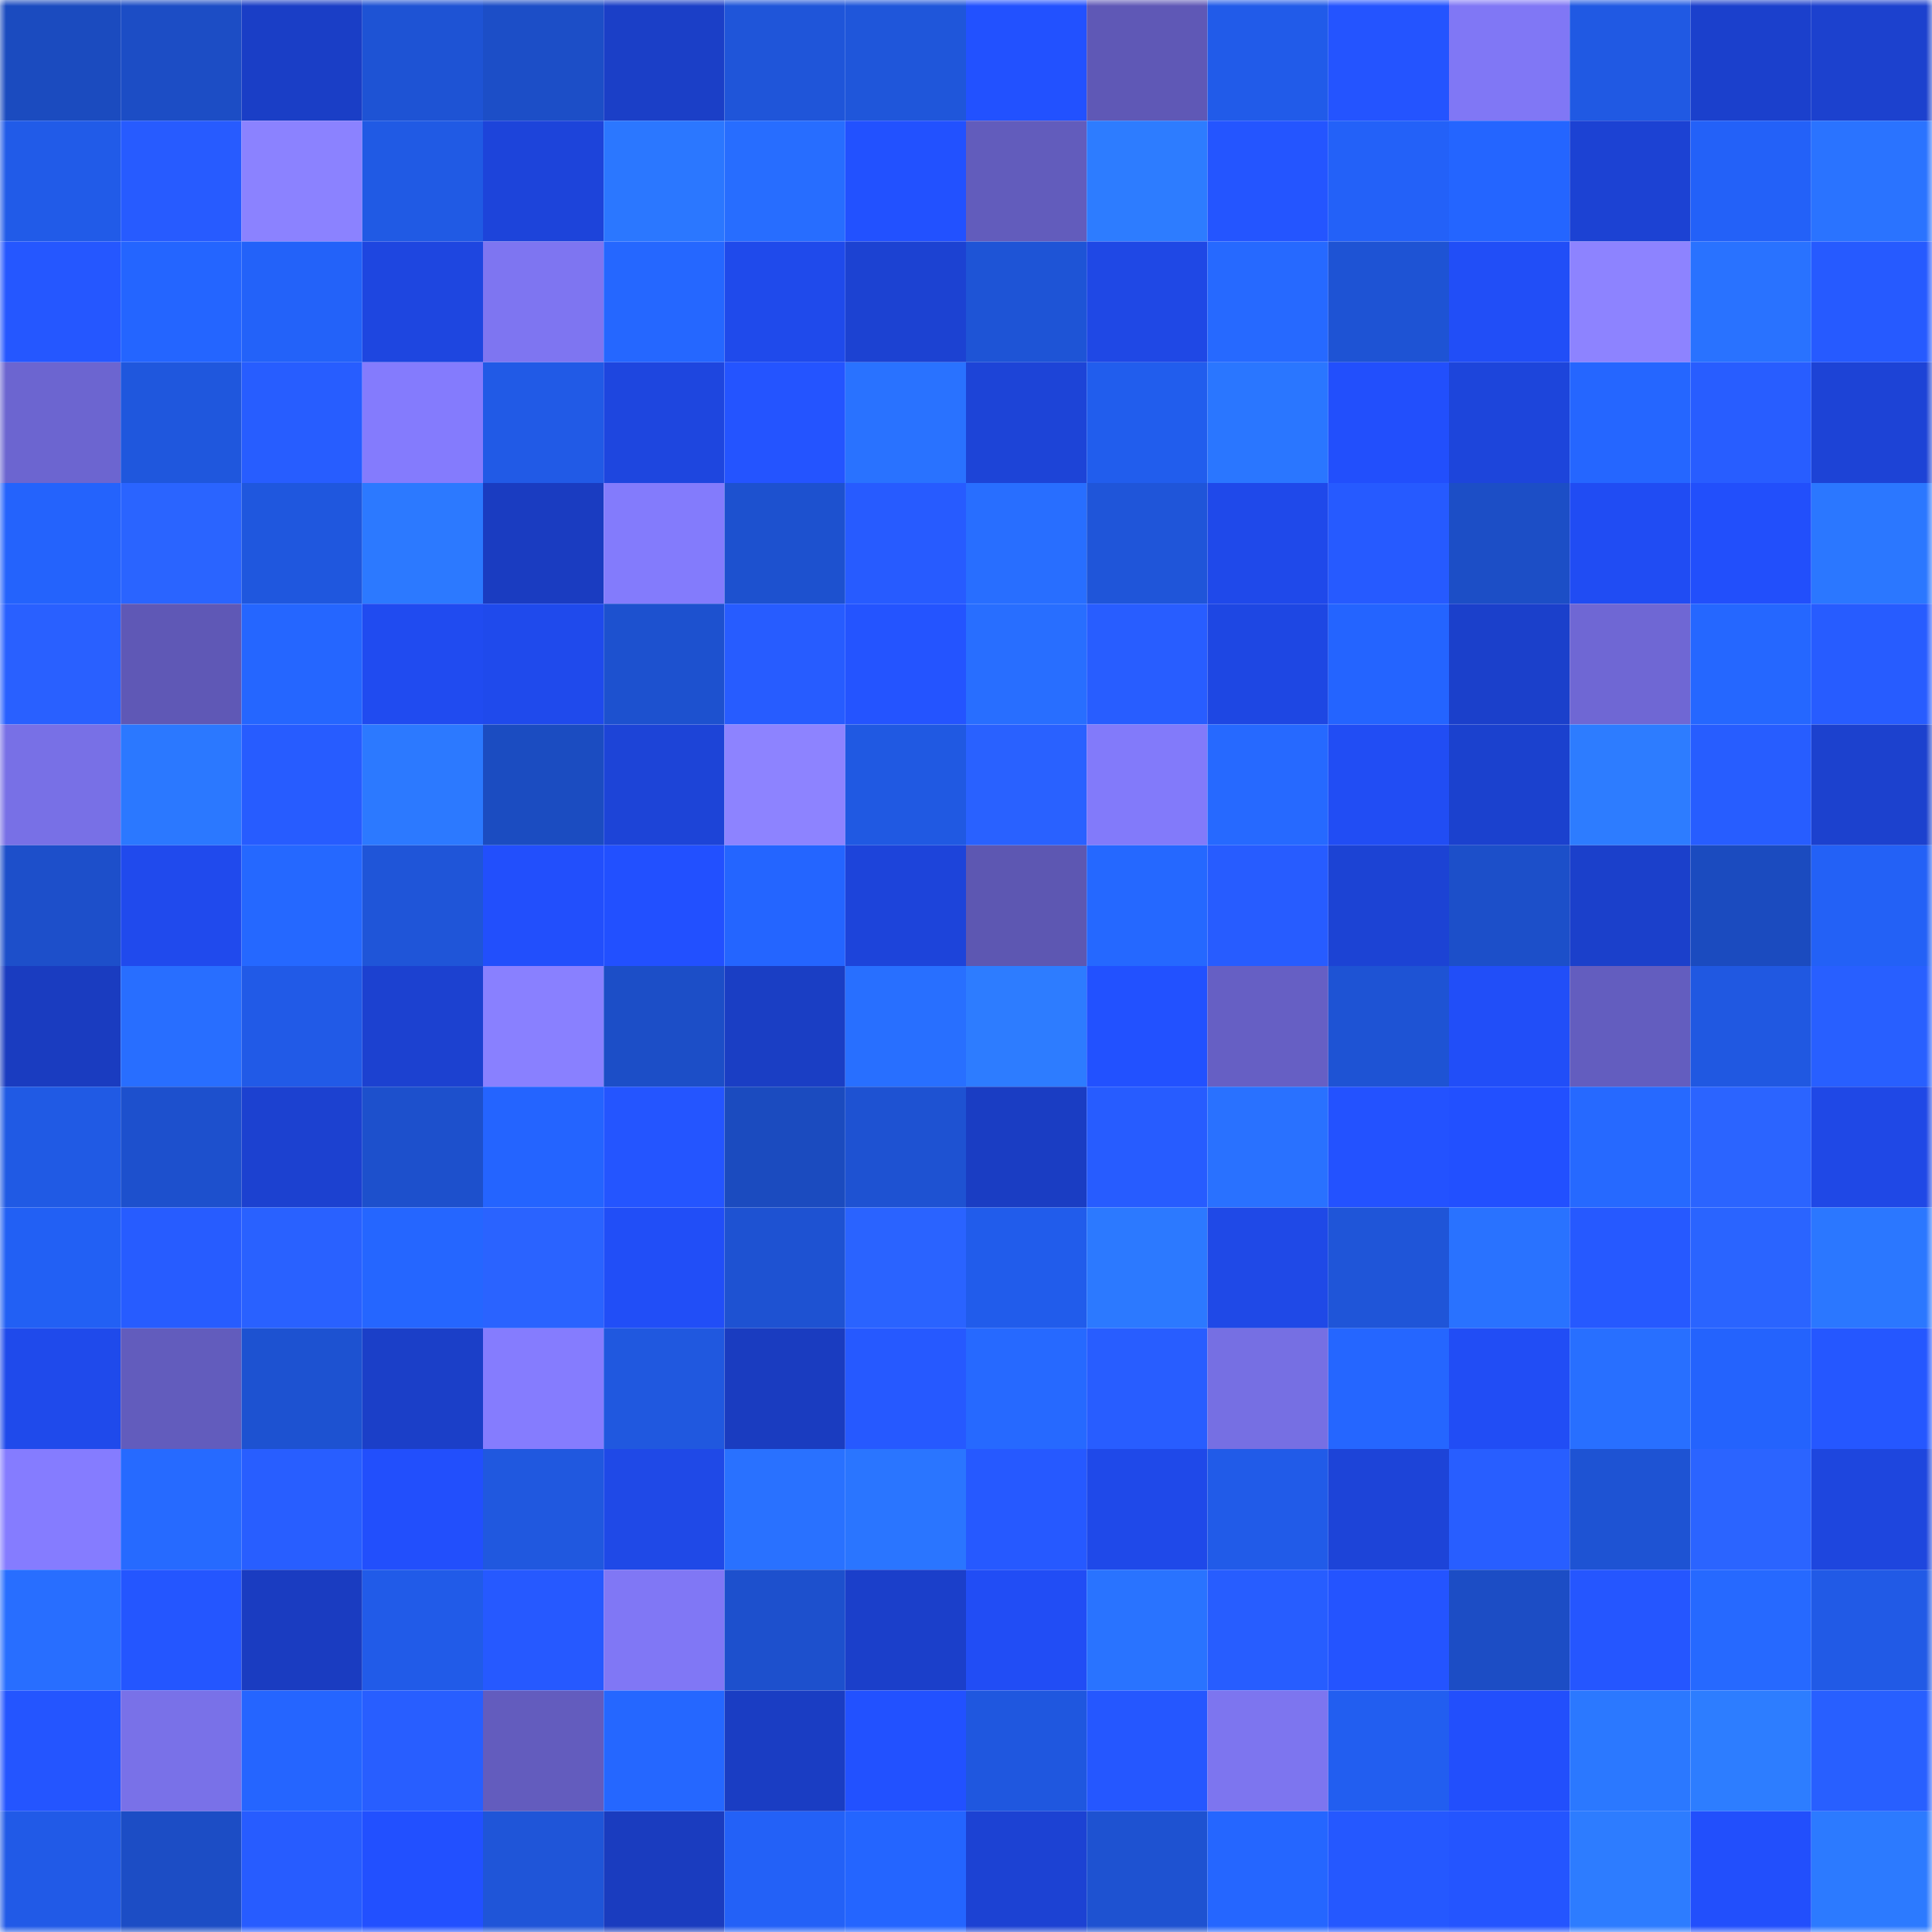 <svg viewBox="0 0 160 160" fill="none" role="img" xmlns="http://www.w3.org/2000/svg" width="240" height="240" name="basenames%2Caaaa.base.eth"><mask id="1590981451" mask-type="alpha" maskUnits="userSpaceOnUse" x="0" y="0" width="160" height="160"><rect width="160" height="160" fill="#FFFFFF"></rect></mask><g mask="url(#1590981451)"><rect x="0" y="0" width="10" height="10" fill="#1b4bbf"></rect><rect x="10" y="0" width="10" height="10" fill="#1c4dc5"></rect><rect x="20" y="0" width="10" height="10" fill="#1a3ec6"></rect><rect x="30" y="0" width="10" height="10" fill="#1e53d4"></rect><rect x="40" y="0" width="10" height="10" fill="#1c4ec7"></rect><rect x="50" y="0" width="10" height="10" fill="#1b3fc7"></rect><rect x="60" y="0" width="10" height="10" fill="#1f55d9"></rect><rect x="70" y="0" width="10" height="10" fill="#1f56da"></rect><rect x="80" y="0" width="10" height="10" fill="#2251ff"></rect><rect x="90" y="0" width="10" height="10" fill="#5f58b6"></rect><rect x="100" y="0" width="10" height="10" fill="#215be9"></rect><rect x="110" y="0" width="10" height="10" fill="#2454ff"></rect><rect x="120" y="0" width="10" height="10" fill="#8077f5"></rect><rect x="130" y="0" width="10" height="10" fill="#2059e3"></rect><rect x="140" y="0" width="10" height="10" fill="#1b40cc"></rect><rect x="150" y="0" width="10" height="10" fill="#1c41ce"></rect><rect x="0" y="10" width="10" height="10" fill="#215be8"></rect><rect x="10" y="10" width="10" height="10" fill="#275bff"></rect><rect x="20" y="10" width="10" height="10" fill="#8b82ff"></rect><rect x="30" y="10" width="10" height="10" fill="#205ae4"></rect><rect x="40" y="10" width="10" height="10" fill="#1d44da"></rect><rect x="50" y="10" width="10" height="10" fill="#2b77ff"></rect><rect x="60" y="10" width="10" height="10" fill="#276dff"></rect><rect x="70" y="10" width="10" height="10" fill="#2251ff"></rect><rect x="80" y="10" width="10" height="10" fill="#625cbc"></rect><rect x="90" y="10" width="10" height="10" fill="#2d7cff"></rect><rect x="100" y="10" width="10" height="10" fill="#2455ff"></rect><rect x="110" y="10" width="10" height="10" fill="#2361f8"></rect><rect x="120" y="10" width="10" height="10" fill="#2465ff"></rect><rect x="130" y="10" width="10" height="10" fill="#1c42d3"></rect><rect x="140" y="10" width="10" height="10" fill="#2361f8"></rect><rect x="150" y="10" width="10" height="10" fill="#2a73ff"></rect><rect x="0" y="20" width="10" height="10" fill="#2557ff"></rect><rect x="10" y="20" width="10" height="10" fill="#2465ff"></rect><rect x="20" y="20" width="10" height="10" fill="#2362f9"></rect><rect x="30" y="20" width="10" height="10" fill="#1e46e0"></rect><rect x="40" y="20" width="10" height="10" fill="#7e75f1"></rect><rect x="50" y="20" width="10" height="10" fill="#2567ff"></rect><rect x="60" y="20" width="10" height="10" fill="#1f4aeb"></rect><rect x="70" y="20" width="10" height="10" fill="#1c42d2"></rect><rect x="80" y="20" width="10" height="10" fill="#1e54d6"></rect><rect x="90" y="20" width="10" height="10" fill="#1f48e5"></rect><rect x="100" y="20" width="10" height="10" fill="#2669ff"></rect><rect x="110" y="20" width="10" height="10" fill="#1e53d4"></rect><rect x="120" y="20" width="10" height="10" fill="#214ef7"></rect><rect x="130" y="20" width="10" height="10" fill="#8d83ff"></rect><rect x="140" y="20" width="10" height="10" fill="#2972ff"></rect><rect x="150" y="20" width="10" height="10" fill="#265aff"></rect><rect x="0" y="30" width="10" height="10" fill="#6c65d0"></rect><rect x="10" y="30" width="10" height="10" fill="#1f57dd"></rect><rect x="20" y="30" width="10" height="10" fill="#275dff"></rect><rect x="30" y="30" width="10" height="10" fill="#847bfd"></rect><rect x="40" y="30" width="10" height="10" fill="#215ae6"></rect><rect x="50" y="30" width="10" height="10" fill="#1e46df"></rect><rect x="60" y="30" width="10" height="10" fill="#2454ff"></rect><rect x="70" y="30" width="10" height="10" fill="#2972ff"></rect><rect x="80" y="30" width="10" height="10" fill="#1d44d7"></rect><rect x="90" y="30" width="10" height="10" fill="#215ded"></rect><rect x="100" y="30" width="10" height="10" fill="#2a76ff"></rect><rect x="110" y="30" width="10" height="10" fill="#224ffc"></rect><rect x="120" y="30" width="10" height="10" fill="#1d45db"></rect><rect x="130" y="30" width="10" height="10" fill="#2566ff"></rect><rect x="140" y="30" width="10" height="10" fill="#285dff"></rect><rect x="150" y="30" width="10" height="10" fill="#1d43d6"></rect><rect x="0" y="40" width="10" height="10" fill="#2463fc"></rect><rect x="10" y="40" width="10" height="10" fill="#2a64ff"></rect><rect x="20" y="40" width="10" height="10" fill="#1f57de"></rect><rect x="30" y="40" width="10" height="10" fill="#2c79ff"></rect><rect x="40" y="40" width="10" height="10" fill="#1a3cc1"></rect><rect x="50" y="40" width="10" height="10" fill="#837bfc"></rect><rect x="60" y="40" width="10" height="10" fill="#1d51cf"></rect><rect x="70" y="40" width="10" height="10" fill="#275bff"></rect><rect x="80" y="40" width="10" height="10" fill="#286eff"></rect><rect x="90" y="40" width="10" height="10" fill="#1f55d9"></rect><rect x="100" y="40" width="10" height="10" fill="#1f49ea"></rect><rect x="110" y="40" width="10" height="10" fill="#265aff"></rect><rect x="120" y="40" width="10" height="10" fill="#1c4ec6"></rect><rect x="130" y="40" width="10" height="10" fill="#204cf3"></rect><rect x="140" y="40" width="10" height="10" fill="#224ffb"></rect><rect x="150" y="40" width="10" height="10" fill="#2b77ff"></rect><rect x="0" y="50" width="10" height="10" fill="#2960ff"></rect><rect x="10" y="50" width="10" height="10" fill="#5f58b6"></rect><rect x="20" y="50" width="10" height="10" fill="#2566ff"></rect><rect x="30" y="50" width="10" height="10" fill="#204bf0"></rect><rect x="40" y="50" width="10" height="10" fill="#1f4aec"></rect><rect x="50" y="50" width="10" height="10" fill="#1d51cf"></rect><rect x="60" y="50" width="10" height="10" fill="#275cff"></rect><rect x="70" y="50" width="10" height="10" fill="#2454ff"></rect><rect x="80" y="50" width="10" height="10" fill="#286eff"></rect><rect x="90" y="50" width="10" height="10" fill="#285dff"></rect><rect x="100" y="50" width="10" height="10" fill="#1e47e3"></rect><rect x="110" y="50" width="10" height="10" fill="#2464ff"></rect><rect x="120" y="50" width="10" height="10" fill="#1b40cb"></rect><rect x="130" y="50" width="10" height="10" fill="#6f67d4"></rect><rect x="140" y="50" width="10" height="10" fill="#2567ff"></rect><rect x="150" y="50" width="10" height="10" fill="#275cff"></rect><rect x="0" y="60" width="10" height="10" fill="#7870e6"></rect><rect x="10" y="60" width="10" height="10" fill="#2b78ff"></rect><rect x="20" y="60" width="10" height="10" fill="#275cff"></rect><rect x="30" y="60" width="10" height="10" fill="#2c79ff"></rect><rect x="40" y="60" width="10" height="10" fill="#1b4cc1"></rect><rect x="50" y="60" width="10" height="10" fill="#1d44d7"></rect><rect x="60" y="60" width="10" height="10" fill="#8d83ff"></rect><rect x="70" y="60" width="10" height="10" fill="#2059e2"></rect><rect x="80" y="60" width="10" height="10" fill="#2961ff"></rect><rect x="90" y="60" width="10" height="10" fill="#827afa"></rect><rect x="100" y="60" width="10" height="10" fill="#2669ff"></rect><rect x="110" y="60" width="10" height="10" fill="#214df4"></rect><rect x="120" y="60" width="10" height="10" fill="#1b41ce"></rect><rect x="130" y="60" width="10" height="10" fill="#2d7cff"></rect><rect x="140" y="60" width="10" height="10" fill="#275dff"></rect><rect x="150" y="60" width="10" height="10" fill="#1c41ce"></rect><rect x="0" y="70" width="10" height="10" fill="#1d4fca"></rect><rect x="10" y="70" width="10" height="10" fill="#204aed"></rect><rect x="20" y="70" width="10" height="10" fill="#2568ff"></rect><rect x="30" y="70" width="10" height="10" fill="#1f55d8"></rect><rect x="40" y="70" width="10" height="10" fill="#224ffc"></rect><rect x="50" y="70" width="10" height="10" fill="#2250ff"></rect><rect x="60" y="70" width="10" height="10" fill="#2465ff"></rect><rect x="70" y="70" width="10" height="10" fill="#1d44da"></rect><rect x="80" y="70" width="10" height="10" fill="#5d57b2"></rect><rect x="90" y="70" width="10" height="10" fill="#2568ff"></rect><rect x="100" y="70" width="10" height="10" fill="#275cff"></rect><rect x="110" y="70" width="10" height="10" fill="#1c43d4"></rect><rect x="120" y="70" width="10" height="10" fill="#1c4fc9"></rect><rect x="130" y="70" width="10" height="10" fill="#1b40cb"></rect><rect x="140" y="70" width="10" height="10" fill="#1b4bbf"></rect><rect x="150" y="70" width="10" height="10" fill="#2361f6"></rect><rect x="0" y="80" width="10" height="10" fill="#1a3cc0"></rect><rect x="10" y="80" width="10" height="10" fill="#286eff"></rect><rect x="20" y="80" width="10" height="10" fill="#215ae7"></rect><rect x="30" y="80" width="10" height="10" fill="#1c41d0"></rect><rect x="40" y="80" width="10" height="10" fill="#8980ff"></rect><rect x="50" y="80" width="10" height="10" fill="#1c4ec7"></rect><rect x="60" y="80" width="10" height="10" fill="#1a3ec4"></rect><rect x="70" y="80" width="10" height="10" fill="#286fff"></rect><rect x="80" y="80" width="10" height="10" fill="#2d7cff"></rect><rect x="90" y="80" width="10" height="10" fill="#2251ff"></rect><rect x="100" y="80" width="10" height="10" fill="#665fc4"></rect><rect x="110" y="80" width="10" height="10" fill="#1e53d4"></rect><rect x="120" y="80" width="10" height="10" fill="#214ef8"></rect><rect x="130" y="80" width="10" height="10" fill="#635dbf"></rect><rect x="140" y="80" width="10" height="10" fill="#2058e1"></rect><rect x="150" y="80" width="10" height="10" fill="#285fff"></rect><rect x="0" y="90" width="10" height="10" fill="#205ae4"></rect><rect x="10" y="90" width="10" height="10" fill="#1d50cd"></rect><rect x="20" y="90" width="10" height="10" fill="#1c41d0"></rect><rect x="30" y="90" width="10" height="10" fill="#1d50cc"></rect><rect x="40" y="90" width="10" height="10" fill="#2464ff"></rect><rect x="50" y="90" width="10" height="10" fill="#2455ff"></rect><rect x="60" y="90" width="10" height="10" fill="#1b4bbf"></rect><rect x="70" y="90" width="10" height="10" fill="#1e52d2"></rect><rect x="80" y="90" width="10" height="10" fill="#1a3dc3"></rect><rect x="90" y="90" width="10" height="10" fill="#275cff"></rect><rect x="100" y="90" width="10" height="10" fill="#2971ff"></rect><rect x="110" y="90" width="10" height="10" fill="#2352ff"></rect><rect x="120" y="90" width="10" height="10" fill="#2250ff"></rect><rect x="130" y="90" width="10" height="10" fill="#2669ff"></rect><rect x="140" y="90" width="10" height="10" fill="#2b64ff"></rect><rect x="150" y="90" width="10" height="10" fill="#1f48e6"></rect><rect x="0" y="100" width="10" height="10" fill="#2260f4"></rect><rect x="10" y="100" width="10" height="10" fill="#275cff"></rect><rect x="20" y="100" width="10" height="10" fill="#2961ff"></rect><rect x="30" y="100" width="10" height="10" fill="#2566ff"></rect><rect x="40" y="100" width="10" height="10" fill="#2a63ff"></rect><rect x="50" y="100" width="10" height="10" fill="#214ef7"></rect><rect x="60" y="100" width="10" height="10" fill="#1e52d2"></rect><rect x="70" y="100" width="10" height="10" fill="#2a63ff"></rect><rect x="80" y="100" width="10" height="10" fill="#215ceb"></rect><rect x="90" y="100" width="10" height="10" fill="#2c79ff"></rect><rect x="100" y="100" width="10" height="10" fill="#1f49e7"></rect><rect x="110" y="100" width="10" height="10" fill="#1f55d8"></rect><rect x="120" y="100" width="10" height="10" fill="#2972ff"></rect><rect x="130" y="100" width="10" height="10" fill="#2659ff"></rect><rect x="140" y="100" width="10" height="10" fill="#2a64ff"></rect><rect x="150" y="100" width="10" height="10" fill="#2b77ff"></rect><rect x="0" y="110" width="10" height="10" fill="#1f4aeb"></rect><rect x="10" y="110" width="10" height="10" fill="#625cbd"></rect><rect x="20" y="110" width="10" height="10" fill="#1d52d1"></rect><rect x="30" y="110" width="10" height="10" fill="#1b3fc8"></rect><rect x="40" y="110" width="10" height="10" fill="#857cfe"></rect><rect x="50" y="110" width="10" height="10" fill="#2058df"></rect><rect x="60" y="110" width="10" height="10" fill="#1a3cc0"></rect><rect x="70" y="110" width="10" height="10" fill="#2659ff"></rect><rect x="80" y="110" width="10" height="10" fill="#2669ff"></rect><rect x="90" y="110" width="10" height="10" fill="#285dff"></rect><rect x="100" y="110" width="10" height="10" fill="#766fe3"></rect><rect x="110" y="110" width="10" height="10" fill="#2566ff"></rect><rect x="120" y="110" width="10" height="10" fill="#214df5"></rect><rect x="130" y="110" width="10" height="10" fill="#286fff"></rect><rect x="140" y="110" width="10" height="10" fill="#2463fd"></rect><rect x="150" y="110" width="10" height="10" fill="#2557ff"></rect><rect x="0" y="120" width="10" height="10" fill="#857cff"></rect><rect x="10" y="120" width="10" height="10" fill="#266aff"></rect><rect x="20" y="120" width="10" height="10" fill="#285eff"></rect><rect x="30" y="120" width="10" height="10" fill="#224ffc"></rect><rect x="40" y="120" width="10" height="10" fill="#2058df"></rect><rect x="50" y="120" width="10" height="10" fill="#1f49e7"></rect><rect x="60" y="120" width="10" height="10" fill="#2971ff"></rect><rect x="70" y="120" width="10" height="10" fill="#2a75ff"></rect><rect x="80" y="120" width="10" height="10" fill="#2659ff"></rect><rect x="90" y="120" width="10" height="10" fill="#1f49e9"></rect><rect x="100" y="120" width="10" height="10" fill="#215be8"></rect><rect x="110" y="120" width="10" height="10" fill="#1d44d8"></rect><rect x="120" y="120" width="10" height="10" fill="#285eff"></rect><rect x="130" y="120" width="10" height="10" fill="#1e53d3"></rect><rect x="140" y="120" width="10" height="10" fill="#2b64ff"></rect><rect x="150" y="120" width="10" height="10" fill="#1e46de"></rect><rect x="0" y="130" width="10" height="10" fill="#286eff"></rect><rect x="10" y="130" width="10" height="10" fill="#2456ff"></rect><rect x="20" y="130" width="10" height="10" fill="#1a3cc1"></rect><rect x="30" y="130" width="10" height="10" fill="#215be8"></rect><rect x="40" y="130" width="10" height="10" fill="#2659ff"></rect><rect x="50" y="130" width="10" height="10" fill="#8077f5"></rect><rect x="60" y="130" width="10" height="10" fill="#1d50cd"></rect><rect x="70" y="130" width="10" height="10" fill="#1b3fca"></rect><rect x="80" y="130" width="10" height="10" fill="#214df5"></rect><rect x="90" y="130" width="10" height="10" fill="#2973ff"></rect><rect x="100" y="130" width="10" height="10" fill="#275dff"></rect><rect x="110" y="130" width="10" height="10" fill="#2454ff"></rect><rect x="120" y="130" width="10" height="10" fill="#1c4dc5"></rect><rect x="130" y="130" width="10" height="10" fill="#2556ff"></rect><rect x="140" y="130" width="10" height="10" fill="#2669ff"></rect><rect x="150" y="130" width="10" height="10" fill="#215ae6"></rect><rect x="0" y="140" width="10" height="10" fill="#2455ff"></rect><rect x="10" y="140" width="10" height="10" fill="#7971e8"></rect><rect x="20" y="140" width="10" height="10" fill="#2565ff"></rect><rect x="30" y="140" width="10" height="10" fill="#285eff"></rect><rect x="40" y="140" width="10" height="10" fill="#635cbe"></rect><rect x="50" y="140" width="10" height="10" fill="#2567ff"></rect><rect x="60" y="140" width="10" height="10" fill="#1a3dc3"></rect><rect x="70" y="140" width="10" height="10" fill="#2251ff"></rect><rect x="80" y="140" width="10" height="10" fill="#1f57df"></rect><rect x="90" y="140" width="10" height="10" fill="#2557ff"></rect><rect x="100" y="140" width="10" height="10" fill="#7d75ef"></rect><rect x="110" y="140" width="10" height="10" fill="#225ef0"></rect><rect x="120" y="140" width="10" height="10" fill="#224ffc"></rect><rect x="130" y="140" width="10" height="10" fill="#2b78ff"></rect><rect x="140" y="140" width="10" height="10" fill="#2d7dff"></rect><rect x="150" y="140" width="10" height="10" fill="#285fff"></rect><rect x="0" y="150" width="10" height="10" fill="#215ae7"></rect><rect x="10" y="150" width="10" height="10" fill="#1c4dc5"></rect><rect x="20" y="150" width="10" height="10" fill="#275cff"></rect><rect x="30" y="150" width="10" height="10" fill="#2250ff"></rect><rect x="40" y="150" width="10" height="10" fill="#1f55d8"></rect><rect x="50" y="150" width="10" height="10" fill="#1a3cbf"></rect><rect x="60" y="150" width="10" height="10" fill="#2361f7"></rect><rect x="70" y="150" width="10" height="10" fill="#2465ff"></rect><rect x="80" y="150" width="10" height="10" fill="#1c42d3"></rect><rect x="90" y="150" width="10" height="10" fill="#1e52d1"></rect><rect x="100" y="150" width="10" height="10" fill="#2566ff"></rect><rect x="110" y="150" width="10" height="10" fill="#2558ff"></rect><rect x="120" y="150" width="10" height="10" fill="#2455ff"></rect><rect x="130" y="150" width="10" height="10" fill="#2d7cff"></rect><rect x="140" y="150" width="10" height="10" fill="#224ffc"></rect><rect x="150" y="150" width="10" height="10" fill="#2c7aff"></rect></g></svg>